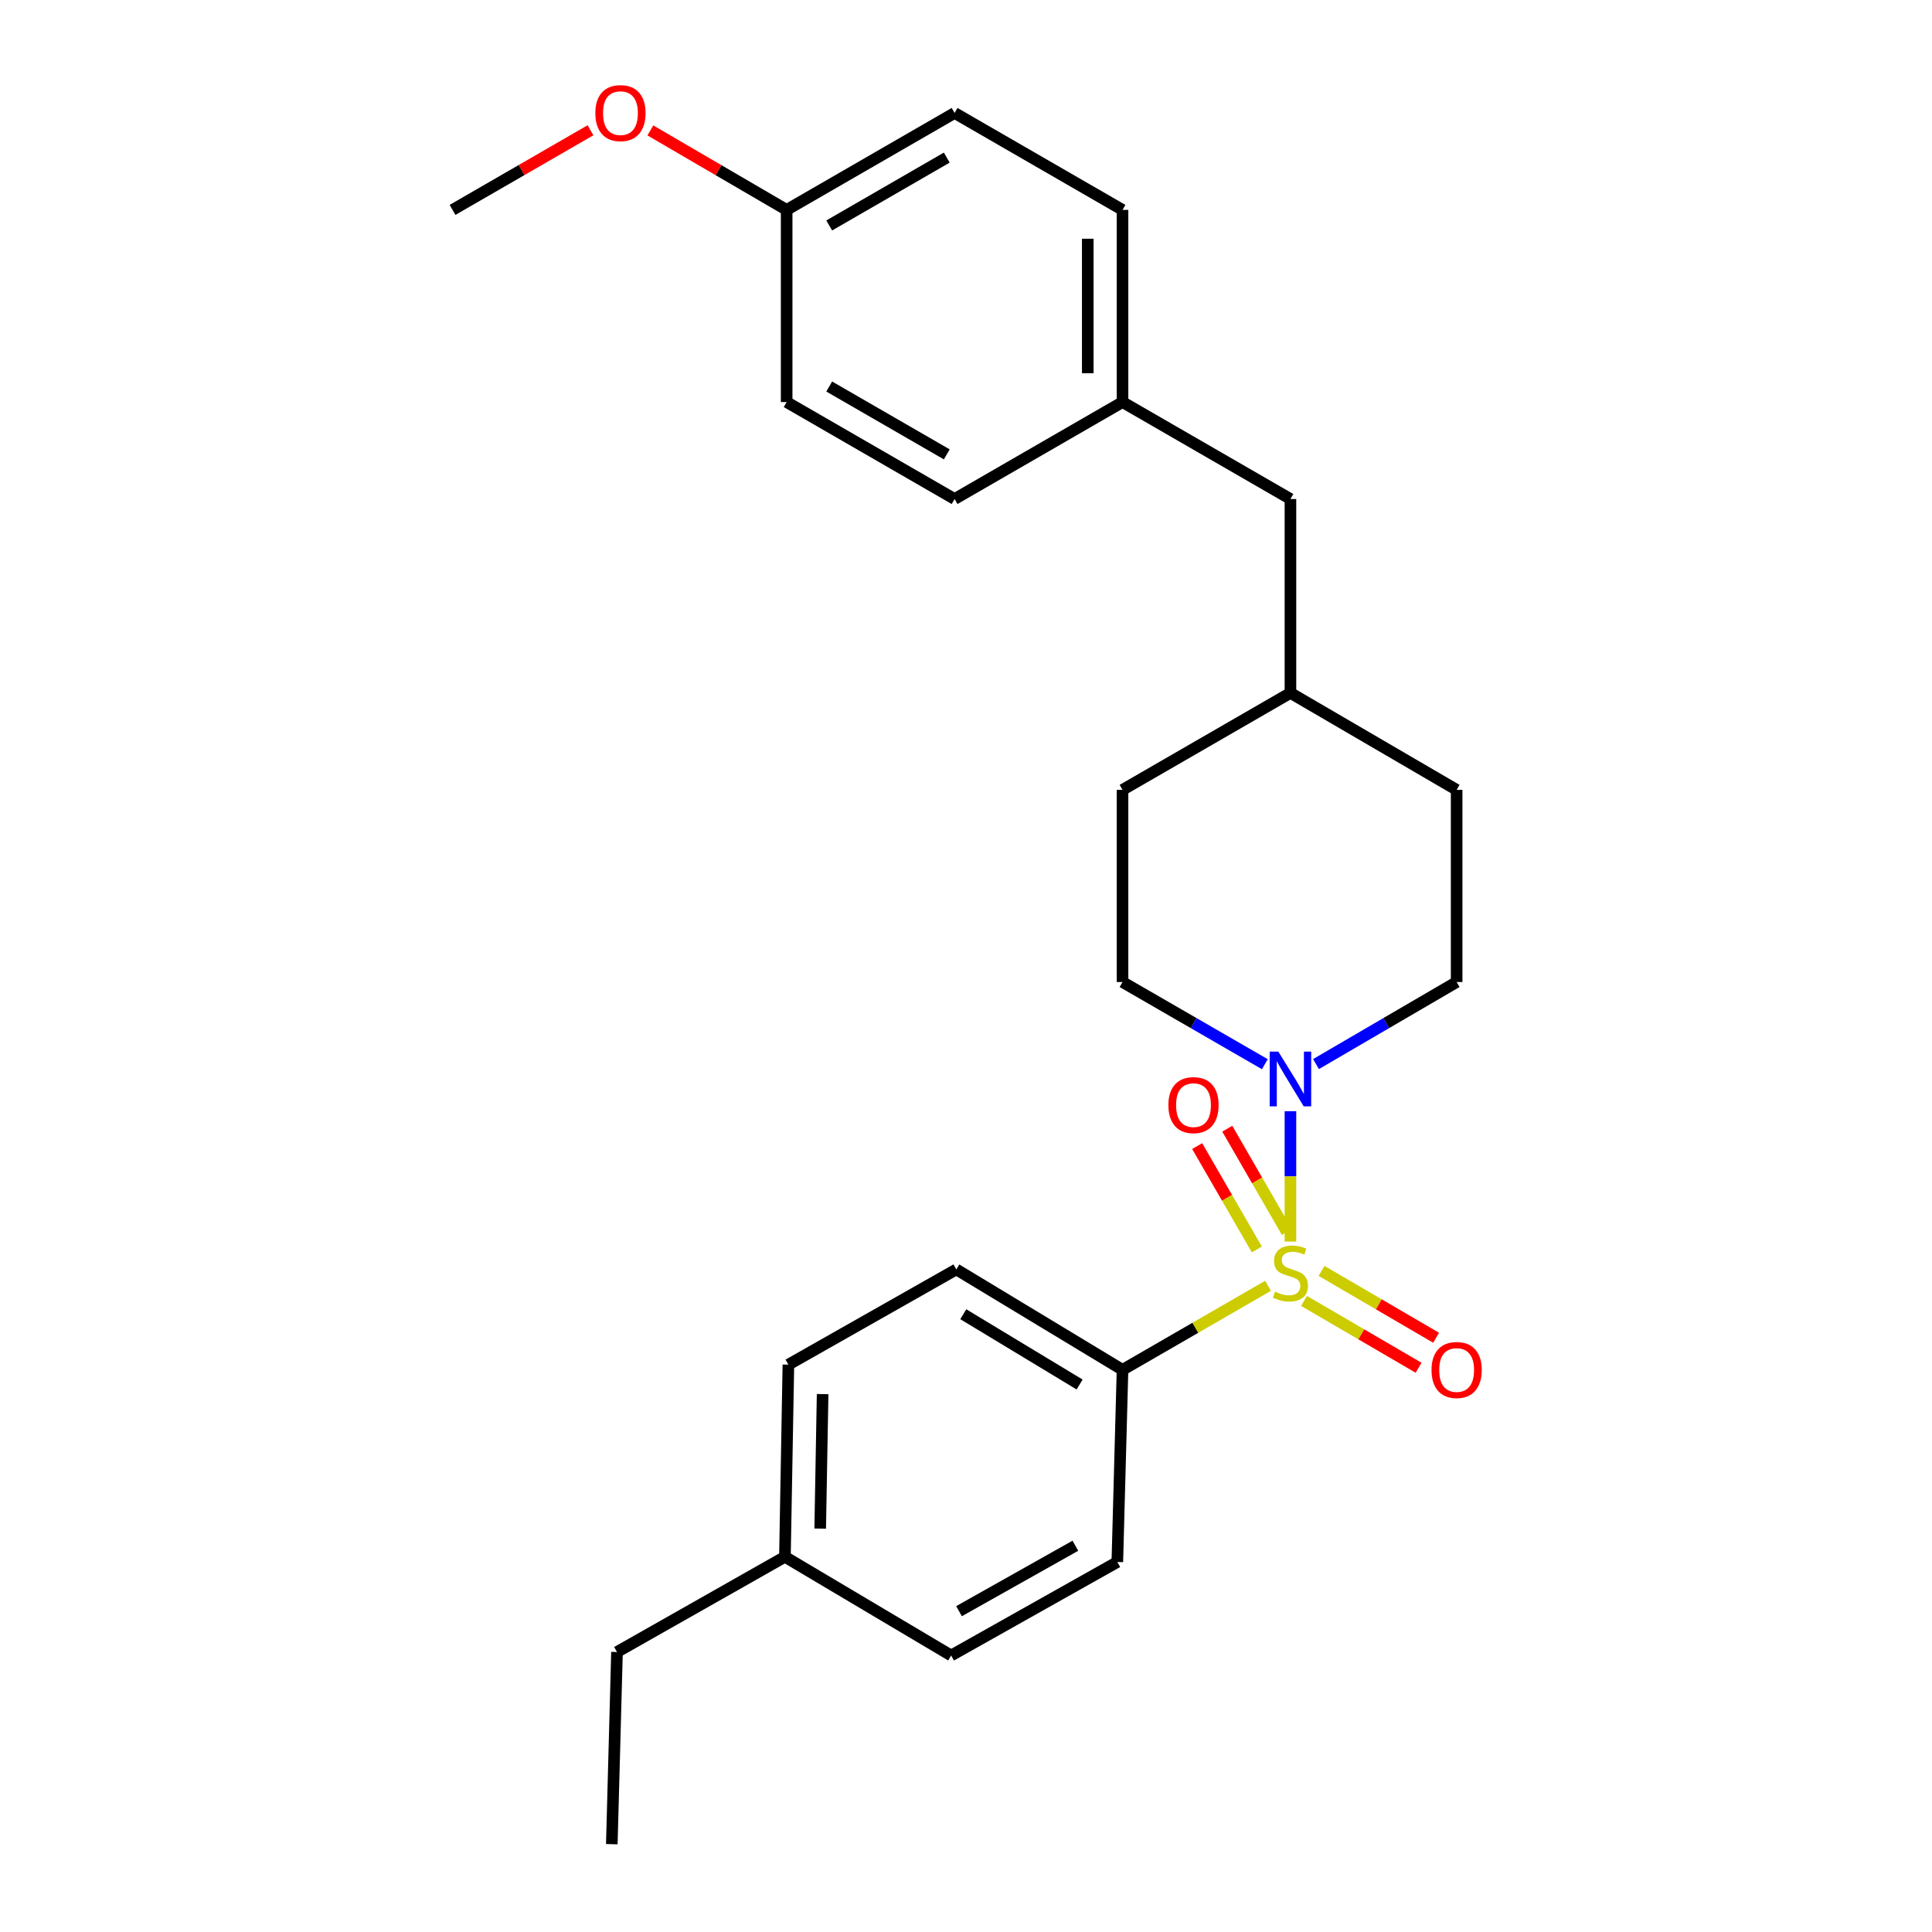 <?xml version='1.0' encoding='iso-8859-1'?>
<svg version='1.1' baseProfile='full'
              xmlns='http://www.w3.org/2000/svg'
                      xmlns:rdkit='http://www.rdkit.org/xml'
                      xmlns:xlink='http://www.w3.org/1999/xlink'
                  xml:space='preserve'
width='1000px' height='1000px' viewBox='0 0 1000 1000'>
<!-- END OF HEADER -->
<rect style='opacity:1.0;fill:#FFFFFF;stroke:none' width='1000' height='1000' x='0' y='0'> </rect>
<path class='bond-0' d='M 581.015,408.832 L 581.015,508.297' style='fill:none;fill-rule:evenodd;stroke:#000000;stroke-width:6px;stroke-linecap:butt;stroke-linejoin:miter;stroke-opacity:1' />
<path class='bond-1' d='M 581.015,408.832 L 667.929,358.654' style='fill:none;fill-rule:evenodd;stroke:#000000;stroke-width:6px;stroke-linecap:butt;stroke-linejoin:miter;stroke-opacity:1' />
<path class='bond-2' d='M 581.015,508.297 L 617.848,529.565' style='fill:none;fill-rule:evenodd;stroke:#000000;stroke-width:6px;stroke-linecap:butt;stroke-linejoin:miter;stroke-opacity:1' />
<path class='bond-2' d='M 617.848,529.565 L 654.68,550.833' style='fill:none;fill-rule:evenodd;stroke:#0000FF;stroke-width:6px;stroke-linecap:butt;stroke-linejoin:miter;stroke-opacity:1' />
<path class='bond-3' d='M 681.159,550.765 L 717.556,529.531' style='fill:none;fill-rule:evenodd;stroke:#0000FF;stroke-width:6px;stroke-linecap:butt;stroke-linejoin:miter;stroke-opacity:1' />
<path class='bond-3' d='M 717.556,529.531 L 753.953,508.297' style='fill:none;fill-rule:evenodd;stroke:#000000;stroke-width:6px;stroke-linecap:butt;stroke-linejoin:miter;stroke-opacity:1' />
<path class='bond-4' d='M 667.929,575.153 L 667.929,608.889' style='fill:none;fill-rule:evenodd;stroke:#0000FF;stroke-width:6px;stroke-linecap:butt;stroke-linejoin:miter;stroke-opacity:1' />
<path class='bond-4' d='M 667.929,608.889 L 667.929,642.626' style='fill:none;fill-rule:evenodd;stroke:#CCCC00;stroke-width:6px;stroke-linecap:butt;stroke-linejoin:miter;stroke-opacity:1' />
<path class='bond-5' d='M 753.953,508.297 L 753.953,408.832' style='fill:none;fill-rule:evenodd;stroke:#000000;stroke-width:6px;stroke-linecap:butt;stroke-linejoin:miter;stroke-opacity:1' />
<path class='bond-6' d='M 753.953,408.832 L 667.929,358.654' style='fill:none;fill-rule:evenodd;stroke:#000000;stroke-width:6px;stroke-linecap:butt;stroke-linejoin:miter;stroke-opacity:1' />
<path class='bond-7' d='M 667.929,358.654 L 667.929,258.29' style='fill:none;fill-rule:evenodd;stroke:#000000;stroke-width:6px;stroke-linecap:butt;stroke-linejoin:miter;stroke-opacity:1' />
<path class='bond-8' d='M 674.966,673.357 L 704.616,690.655' style='fill:none;fill-rule:evenodd;stroke:#CCCC00;stroke-width:6px;stroke-linecap:butt;stroke-linejoin:miter;stroke-opacity:1' />
<path class='bond-8' d='M 704.616,690.655 L 734.265,707.953' style='fill:none;fill-rule:evenodd;stroke:#FF0000;stroke-width:6px;stroke-linecap:butt;stroke-linejoin:miter;stroke-opacity:1' />
<path class='bond-8' d='M 684.031,657.82 L 713.68,675.118' style='fill:none;fill-rule:evenodd;stroke:#CCCC00;stroke-width:6px;stroke-linecap:butt;stroke-linejoin:miter;stroke-opacity:1' />
<path class='bond-8' d='M 713.68,675.118 L 743.33,692.415' style='fill:none;fill-rule:evenodd;stroke:#FF0000;stroke-width:6px;stroke-linecap:butt;stroke-linejoin:miter;stroke-opacity:1' />
<path class='bond-9' d='M 666.118,637.713 L 650.675,610.965' style='fill:none;fill-rule:evenodd;stroke:#CCCC00;stroke-width:6px;stroke-linecap:butt;stroke-linejoin:miter;stroke-opacity:1' />
<path class='bond-9' d='M 650.675,610.965 L 635.233,584.217' style='fill:none;fill-rule:evenodd;stroke:#FF0000;stroke-width:6px;stroke-linecap:butt;stroke-linejoin:miter;stroke-opacity:1' />
<path class='bond-9' d='M 650.539,646.706 L 635.097,619.959' style='fill:none;fill-rule:evenodd;stroke:#CCCC00;stroke-width:6px;stroke-linecap:butt;stroke-linejoin:miter;stroke-opacity:1' />
<path class='bond-9' d='M 635.097,619.959 L 619.655,593.211' style='fill:none;fill-rule:evenodd;stroke:#FF0000;stroke-width:6px;stroke-linecap:butt;stroke-linejoin:miter;stroke-opacity:1' />
<path class='bond-10' d='M 656.34,665.53 L 618.678,687.278' style='fill:none;fill-rule:evenodd;stroke:#CCCC00;stroke-width:6px;stroke-linecap:butt;stroke-linejoin:miter;stroke-opacity:1' />
<path class='bond-10' d='M 618.678,687.278 L 581.015,709.026' style='fill:none;fill-rule:evenodd;stroke:#000000;stroke-width:6px;stroke-linecap:butt;stroke-linejoin:miter;stroke-opacity:1' />
<path class='bond-11' d='M 581.015,709.026 L 494.992,657.05' style='fill:none;fill-rule:evenodd;stroke:#000000;stroke-width:6px;stroke-linecap:butt;stroke-linejoin:miter;stroke-opacity:1' />
<path class='bond-11' d='M 558.809,716.625 L 498.593,680.242' style='fill:none;fill-rule:evenodd;stroke:#000000;stroke-width:6px;stroke-linecap:butt;stroke-linejoin:miter;stroke-opacity:1' />
<path class='bond-12' d='M 581.015,709.026 L 578.327,808.491' style='fill:none;fill-rule:evenodd;stroke:#000000;stroke-width:6px;stroke-linecap:butt;stroke-linejoin:miter;stroke-opacity:1' />
<path class='bond-13' d='M 667.929,258.29 L 581.015,208.112' style='fill:none;fill-rule:evenodd;stroke:#000000;stroke-width:6px;stroke-linecap:butt;stroke-linejoin:miter;stroke-opacity:1' />
<path class='bond-14' d='M 581.015,208.112 L 581.015,108.647' style='fill:none;fill-rule:evenodd;stroke:#000000;stroke-width:6px;stroke-linecap:butt;stroke-linejoin:miter;stroke-opacity:1' />
<path class='bond-14' d='M 563.027,193.193 L 563.027,123.567' style='fill:none;fill-rule:evenodd;stroke:#000000;stroke-width:6px;stroke-linecap:butt;stroke-linejoin:miter;stroke-opacity:1' />
<path class='bond-15' d='M 581.015,208.112 L 494.092,258.29' style='fill:none;fill-rule:evenodd;stroke:#000000;stroke-width:6px;stroke-linecap:butt;stroke-linejoin:miter;stroke-opacity:1' />
<path class='bond-16' d='M 581.015,108.647 L 494.092,58.47' style='fill:none;fill-rule:evenodd;stroke:#000000;stroke-width:6px;stroke-linecap:butt;stroke-linejoin:miter;stroke-opacity:1' />
<path class='bond-17' d='M 494.092,58.47 L 407.169,108.647' style='fill:none;fill-rule:evenodd;stroke:#000000;stroke-width:6px;stroke-linecap:butt;stroke-linejoin:miter;stroke-opacity:1' />
<path class='bond-17' d='M 490.047,81.576 L 429.2,116.7' style='fill:none;fill-rule:evenodd;stroke:#000000;stroke-width:6px;stroke-linecap:butt;stroke-linejoin:miter;stroke-opacity:1' />
<path class='bond-18' d='M 407.169,108.647 L 407.169,208.112' style='fill:none;fill-rule:evenodd;stroke:#000000;stroke-width:6px;stroke-linecap:butt;stroke-linejoin:miter;stroke-opacity:1' />
<path class='bond-19' d='M 407.169,108.647 L 371.902,88.076' style='fill:none;fill-rule:evenodd;stroke:#000000;stroke-width:6px;stroke-linecap:butt;stroke-linejoin:miter;stroke-opacity:1' />
<path class='bond-19' d='M 371.902,88.076 L 336.635,67.505' style='fill:none;fill-rule:evenodd;stroke:#FF0000;stroke-width:6px;stroke-linecap:butt;stroke-linejoin:miter;stroke-opacity:1' />
<path class='bond-20' d='M 407.169,208.112 L 494.092,258.29' style='fill:none;fill-rule:evenodd;stroke:#000000;stroke-width:6px;stroke-linecap:butt;stroke-linejoin:miter;stroke-opacity:1' />
<path class='bond-20' d='M 429.2,200.06 L 490.047,235.184' style='fill:none;fill-rule:evenodd;stroke:#000000;stroke-width:6px;stroke-linecap:butt;stroke-linejoin:miter;stroke-opacity:1' />
<path class='bond-21' d='M 305.636,67.424 L 269.934,88.036' style='fill:none;fill-rule:evenodd;stroke:#FF0000;stroke-width:6px;stroke-linecap:butt;stroke-linejoin:miter;stroke-opacity:1' />
<path class='bond-21' d='M 269.934,88.036 L 234.232,108.647' style='fill:none;fill-rule:evenodd;stroke:#000000;stroke-width:6px;stroke-linecap:butt;stroke-linejoin:miter;stroke-opacity:1' />
<path class='bond-22' d='M 494.992,657.05 L 408.068,706.337' style='fill:none;fill-rule:evenodd;stroke:#000000;stroke-width:6px;stroke-linecap:butt;stroke-linejoin:miter;stroke-opacity:1' />
<path class='bond-23' d='M 578.327,808.491 L 492.303,856.879' style='fill:none;fill-rule:evenodd;stroke:#000000;stroke-width:6px;stroke-linecap:butt;stroke-linejoin:miter;stroke-opacity:1' />
<path class='bond-23' d='M 556.605,800.071 L 496.388,833.943' style='fill:none;fill-rule:evenodd;stroke:#000000;stroke-width:6px;stroke-linecap:butt;stroke-linejoin:miter;stroke-opacity:1' />
<path class='bond-24' d='M 408.068,706.337 L 406.279,805.803' style='fill:none;fill-rule:evenodd;stroke:#000000;stroke-width:6px;stroke-linecap:butt;stroke-linejoin:miter;stroke-opacity:1' />
<path class='bond-24' d='M 425.785,721.581 L 424.533,791.206' style='fill:none;fill-rule:evenodd;stroke:#000000;stroke-width:6px;stroke-linecap:butt;stroke-linejoin:miter;stroke-opacity:1' />
<path class='bond-25' d='M 492.303,856.879 L 406.279,805.803' style='fill:none;fill-rule:evenodd;stroke:#000000;stroke-width:6px;stroke-linecap:butt;stroke-linejoin:miter;stroke-opacity:1' />
<path class='bond-26' d='M 406.279,805.803 L 319.356,855.08' style='fill:none;fill-rule:evenodd;stroke:#000000;stroke-width:6px;stroke-linecap:butt;stroke-linejoin:miter;stroke-opacity:1' />
<path class='bond-27' d='M 319.356,855.08 L 316.668,954.545' style='fill:none;fill-rule:evenodd;stroke:#000000;stroke-width:6px;stroke-linecap:butt;stroke-linejoin:miter;stroke-opacity:1' />
<path  class='atom-2' d='M 661.669 544.324
L 670.949 559.324
Q 671.869 560.804, 673.349 563.484
Q 674.829 566.164, 674.909 566.324
L 674.909 544.324
L 678.669 544.324
L 678.669 572.644
L 674.789 572.644
L 664.829 556.244
Q 663.669 554.324, 662.429 552.124
Q 661.229 549.924, 660.869 549.244
L 660.869 572.644
L 657.189 572.644
L 657.189 544.324
L 661.669 544.324
' fill='#0000FF'/>
<path  class='atom-6' d='M 659.929 668.558
Q 660.249 668.678, 661.569 669.238
Q 662.889 669.798, 664.329 670.158
Q 665.809 670.478, 667.249 670.478
Q 669.929 670.478, 671.489 669.198
Q 673.049 667.878, 673.049 665.598
Q 673.049 664.038, 672.249 663.078
Q 671.489 662.118, 670.289 661.598
Q 669.089 661.078, 667.089 660.478
Q 664.569 659.718, 663.049 658.998
Q 661.569 658.278, 660.489 656.758
Q 659.449 655.238, 659.449 652.678
Q 659.449 649.118, 661.849 646.918
Q 664.289 644.718, 669.089 644.718
Q 672.369 644.718, 676.089 646.278
L 675.169 649.358
Q 671.769 647.958, 669.209 647.958
Q 666.449 647.958, 664.929 649.118
Q 663.409 650.238, 663.449 652.198
Q 663.449 653.718, 664.209 654.638
Q 665.009 655.558, 666.129 656.078
Q 667.289 656.598, 669.209 657.198
Q 671.769 657.998, 673.289 658.798
Q 674.809 659.598, 675.889 661.238
Q 677.009 662.838, 677.009 665.598
Q 677.009 669.518, 674.369 671.638
Q 671.769 673.718, 667.409 673.718
Q 664.889 673.718, 662.969 673.158
Q 661.089 672.638, 658.849 671.718
L 659.929 668.558
' fill='#CCCC00'/>
<path  class='atom-7' d='M 740.953 709.106
Q 740.953 702.306, 744.313 698.506
Q 747.673 694.706, 753.953 694.706
Q 760.233 694.706, 763.593 698.506
Q 766.953 702.306, 766.953 709.106
Q 766.953 715.986, 763.553 719.906
Q 760.153 723.786, 753.953 723.786
Q 747.713 723.786, 744.313 719.906
Q 740.953 716.026, 740.953 709.106
M 753.953 720.586
Q 758.273 720.586, 760.593 717.706
Q 762.953 714.786, 762.953 709.106
Q 762.953 703.546, 760.593 700.746
Q 758.273 697.906, 753.953 697.906
Q 749.633 697.906, 747.273 700.706
Q 744.953 703.506, 744.953 709.106
Q 744.953 714.826, 747.273 717.706
Q 749.633 720.586, 753.953 720.586
' fill='#FF0000'/>
<path  class='atom-8' d='M 604.751 572.005
Q 604.751 565.205, 608.111 561.405
Q 611.471 557.605, 617.751 557.605
Q 624.031 557.605, 627.391 561.405
Q 630.751 565.205, 630.751 572.005
Q 630.751 578.885, 627.351 582.805
Q 623.951 586.685, 617.751 586.685
Q 611.511 586.685, 608.111 582.805
Q 604.751 578.925, 604.751 572.005
M 617.751 583.485
Q 622.071 583.485, 624.391 580.605
Q 626.751 577.685, 626.751 572.005
Q 626.751 566.445, 624.391 563.645
Q 622.071 560.805, 617.751 560.805
Q 613.431 560.805, 611.071 563.605
Q 608.751 566.405, 608.751 572.005
Q 608.751 577.725, 611.071 580.605
Q 613.431 583.485, 617.751 583.485
' fill='#FF0000'/>
<path  class='atom-17' d='M 308.145 58.55
Q 308.145 51.75, 311.505 47.95
Q 314.865 44.15, 321.145 44.15
Q 327.425 44.15, 330.785 47.95
Q 334.145 51.75, 334.145 58.55
Q 334.145 65.43, 330.745 69.35
Q 327.345 73.23, 321.145 73.23
Q 314.905 73.23, 311.505 69.35
Q 308.145 65.47, 308.145 58.55
M 321.145 70.03
Q 325.465 70.03, 327.785 67.15
Q 330.145 64.23, 330.145 58.55
Q 330.145 52.99, 327.785 50.19
Q 325.465 47.35, 321.145 47.35
Q 316.825 47.35, 314.465 50.15
Q 312.145 52.95, 312.145 58.55
Q 312.145 64.27, 314.465 67.15
Q 316.825 70.03, 321.145 70.03
' fill='#FF0000'/>
</svg>
